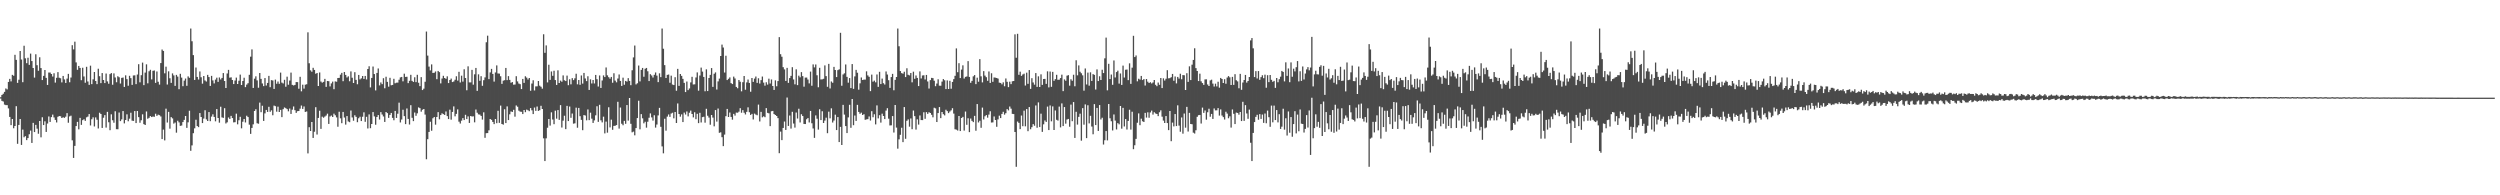 <svg xmlns="http://www.w3.org/2000/svg" width="1920" height="150"><path d="M0 74.675h1v1.000H0zM1 72.913h1v4.555H1zM2 71.988h1v5.969H2zM3 70.530h1v9.812H3zM4 67.920h1v12.809H4zM5 68.646h1v12.101H5zM6 62.917h1v20.328H6zM7 60.566h1v29.257H7zM8 62.505h1v33.583H8zM9 57.522h1v33.864H9zM10 58.147h1v40.374H10zM11 42.067h1v54.704H11zM12 45.988h1v35.565H12zM13 63.659h1v46.803H13zM14 61.212h1v34.729H14zM15 39.158h1v52.251H15zM16 45.700h1v65.609H16zM17 63.121h1v36.432H17zM18 35.125h1v70.280H18zM19 44.810h1v59.733H19zM20 48.556h1v59.090H20zM21 44.343h1v61.672H21zM22 49.822h1v53.290H22zM23 41.189h1v59.099H23zM24 46.879h1v62.887H24zM25 52.200h1v42.173H25zM26 59.591h1v41.848H26zM27 41.651h1v54.240H27zM28 50.095h1v48.726H28zM29 54.318h1v48.380H29zM30 43.976h1v48.939H30zM31 52.278h1v53.175H31zM32 61.466h1v28.579H32zM33 58.268h1v37.780H33zM34 53.780h1v39.417H34zM35 59.793h1v41.552H35zM36 65.252h1v29.621H36zM37 55.696h1v33.761H37zM38 55.728h1v37.906H38zM39 56.829h1v33.116H39zM40 58.769h1v29.222H40zM41 56.291h1v33.912H41zM42 63.418h1v28.700H42zM43 59.738h1v34.326H43zM44 55.407h1v34.315H44zM45 59.694h1v29.401H45zM46 60.127h1v29.176H46zM47 63.258h1v27.359H47zM48 58.309h1v31.774H48zM49 60.962h1v29.584H49zM50 63.670h1v25.935H50zM51 60.381h1v26.498H51zM52 56.712h1v37.529H52zM53 63.187h1v26.199H53zM54 59.527h1v29.316H54zM55 34.700h1v73.064H55zM56 37.938h1v83.338H56zM57 31.976h1v80.036H57zM58 47.913h1v48.893H58zM59 53.599h1v40.012H59zM60 50.635h1v48.673H60zM61 52.191h1v38.311H61zM62 61.578h1v34.345H62zM63 52.017h1v40.275H63zM64 58.731h1v32.864H64zM65 63.519h1v29.330H65zM66 51.326h1v38.767H66zM67 62.562h1v27.007H67zM68 65.178h1v22.424H68zM69 50.440h1v45.917H69zM70 64.592h1v26.981H70zM71 60.937h1v29.179H71zM72 55.281h1v41.852H72zM73 62.189h1v27.982H73zM74 64.592h1v27.350H74zM75 52.770h1v45.867H75zM76 58.520h1v28.076H76zM77 63.830h1v23.720H77zM78 56.135h1v42.111H78zM79 61.429h1v29.003H79zM80 63.780h1v24.624H80zM81 56.471h1v41.502H81zM82 62.532h1v23.376H82zM83 64.290h1v29.604H83zM84 56.915h1v43.059H84zM85 56.098h1v31.697H85zM86 65.080h1v27.281H86zM87 56.357h1v37.915H87zM88 59.509h1v25.940H88zM89 63.173h1v36.036H89zM90 58.563h1v40.715H90zM91 59.330h1v27.075H91zM92 64.162h1v28.849H92zM93 59.788h1v31.903H93zM94 59.539h1v25.780H94zM95 66.776h1v27.989H95zM96 57.836h1v34.322H96zM97 60.791h1v27.013H97zM98 65.856h1v27.288H98zM99 58.227h1v32.912H99zM100 60.017h1v26.540H100zM101 65.185h1v27.485H101zM102 57.934h1v34.963H102zM103 57.847h1v27.467H103zM104 64.622h1v29.872H104zM105 57.229h1v28.011H105zM106 49.291h1v40.662H106zM107 63.224h1v31.033H107zM108 57.739h1v34.645H108zM109 48.067h1v39.758H109zM110 65.382h1v29.950H110zM111 55.748h1v40.257H111zM112 49.396h1v36.187H112zM113 63.977h1v27.208H113zM114 54.750h1v35.725H114zM115 53.590h1v35.565H115zM116 60.953h1v28.950H116zM117 54.370h1v35.146H117zM118 54.130h1v35.567H118zM119 63.663h1v23.708H119zM120 54.878h1v34.130H120zM121 62.777h1v25.299H121zM122 64.954h1v23.525H122zM123 48.426h1v41.021H123zM124 38.037h1v68.758H124zM125 39.108h1v60.436H125zM126 56.339h1v51.495H126zM127 51.223h1v32.253H127zM128 64.929h1v29.167H128zM129 54.773h1v31.124H129zM130 60.113h1v38.682H130zM131 63.663h1v26.272H131zM132 56.362h1v34.555H132zM133 57.913h1v37.011H133zM134 65.947h1v28.183H134zM135 57.490h1v44.407H135zM136 58.808h1v33.905H136zM137 68.511h1v25.507H137zM138 56.661h1v40.026H138zM139 59.575h1v36.817H139zM140 66.206h1v27.561H140zM141 61.898h1v30.172H141zM142 60.317h1v28.755H142zM143 65.883h1v32.315H143zM144 58.694h1v35.279H144zM145 59.735h1v25.290H145zM146 21.905h1v93.934H146zM147 31.667h1v80.004H147zM148 42.338h1v59.957H148zM149 61.393h1v37.146H149zM150 51.873h1v40.067H150zM151 59.104h1v37.709H151zM152 61.102h1v36.560H152zM153 54.897h1v31.955H153zM154 59.317h1v30.543H154zM155 64.258h1v30.243H155zM156 58.344h1v32.756H156zM157 61.802h1v22.861H157zM158 62.610h1v29.092H158zM159 57.511h1v35.425H159zM160 59.202h1v26.858H160zM161 65.979h1v27.114H161zM162 58.284h1v31.255H162zM163 61.770h1v26.043H163zM164 64.048h1v25.768H164zM165 61.145h1v32.040H165zM166 59.664h1v24.102H166zM167 62.860h1v27.771H167zM168 59.518h1v34.706H168zM169 61.049h1v20.911H169zM170 59.877h1v30.298H170zM171 56.121h1v34.425H171zM172 62.191h1v20.925H172zM173 67.577h1v27.249H173zM174 56.426h1v37.542H174zM175 53.677h1v36.515H175zM176 59.658h1v31.703H176zM177 59.406h1v29.577H177zM178 61.429h1v29.254H178zM179 64.558h1v29.469H179zM180 61.848h1v31.989H180zM181 59.593h1v27.712H181zM182 64.531h1v30.971H182zM183 62.015h1v30.371H183zM184 57.318h1v32.397H184zM185 65.297h1v33.283H185zM186 62.212h1v31.296H186zM187 59.701h1v31.674H187zM188 66.941h1v27.091H188zM189 64.988h1v23.914H189zM190 63.876h1v26.048H190zM191 57.428h1v38.332H191zM192 43.523h1v59.268H192zM193 37.945h1v60.287H193zM194 67.531h1v27.950H194zM195 60.420h1v24.850H195zM196 58.609h1v25.331H196zM197 61.761h1v32.910H197zM198 67.403h1v27.636H198zM199 56.062h1v22.715H199zM200 60.594h1v25.560H200zM201 64.089h1v17.109H201zM202 66.135h1v26.730H202zM203 59.978h1v27.132H203zM204 65.680h1v18.753H204zM205 63.677h1v22.305H205zM206 58.250h1v23.795H206zM207 66.975h1v18.888H207zM208 61.567h1v23.150H208zM209 61.773h1v26.739H209zM210 68.287h1v12.806H210zM211 61.152h1v20.385H211zM212 64.290h1v21.449H212zM213 62.594h1v19.341H213zM214 64.361h1v21.639H214zM215 55.746h1v28.618H215zM216 63.450h1v26.519H216zM217 64.114h1v19.762H217zM218 61.267h1v21.264H218zM219 66.609h1v16.464H219zM220 58.877h1v24.926H220zM221 65.091h1v20.394H221zM222 61.873h1v21.484H222zM223 55.744h1v31.777H223zM224 65.178h1v19.062H224zM225 65.661h1v16.095H225zM226 65.217h1v19.391H226zM227 63.031h1v23.644H227zM228 63.098h1v22.289H228zM229 68.126h1v17.116H229zM230 58.964h1v24.477H230zM231 70.118h1v10.918H231zM232 65.043h1v18.627H232zM233 68.037h1v13.747H233zM234 65.034h1v20.932H234zM235 64.725h1v20.884H235zM236 24.828h1v93.000H236zM237 48.575h1v49.097H237zM238 54.034h1v46.565H238zM239 55.082h1v38.593H239zM240 52.088h1v53.858H240zM241 53.709h1v47.481H241zM242 56.648h1v25.702H242zM243 56.066h1v47.261H243zM244 66.048h1v24.503H244zM245 55.677h1v29.353H245zM246 62.642h1v36.348H246zM247 63.482h1v26.105H247zM248 62.867h1v27.549H248zM249 60.575h1v28.996H249zM250 66.703h1v22.008H250zM251 62.233h1v25.089H251zM252 62.342h1v32.825H252zM253 66.330h1v23.102H253zM254 64.029h1v24.702H254zM255 62.658h1v27.192H255zM256 68.520h1v18.787H256zM257 62.539h1v26.011H257zM258 62.775h1v27.373H258zM259 59.893h1v37.428H259zM260 59.797h1v26.036H260zM261 57.334h1v33.562H261zM262 55.968h1v38.664H262zM263 62.345h1v23.630H263zM264 55.279h1v35.002H264zM265 57.543h1v38.165H265zM266 59.479h1v29.671H266zM267 58.600h1v34.711H267zM268 62.402h1v31.449H268zM269 54.858h1v30.049H269zM270 59.683h1v30.525H270zM271 63.732h1v28.980H271zM272 55.425h1v33.100H272zM273 61.356h1v28.380H273zM274 64.734h1v29.131H274zM275 57.556h1v33.290H275zM276 60.960h1v28.691H276zM277 60.145h1v32.825H277zM278 58.374h1v31.264H278zM279 60.596h1v25.668H279zM280 58.300h1v35.240H280zM281 61.035h1v28.643H281zM282 52.979h1v45.675H282zM283 50.893h1v36.991H283zM284 67.117h1v31.346H284zM285 59.850h1v35.386H285zM286 51.083h1v35.002H286zM287 56.906h1v32.505H287zM288 69.413h1v26.366H288zM289 55.998h1v33.880H289zM290 52.592h1v35.787H290zM291 65.581h1v26.196H291zM292 63.322h1v22.820H292zM293 64.604h1v23.354H293zM294 60.056h1v29.364H294zM295 67.788h1v25.839H295zM296 58.957h1v27.041H296zM297 62.885h1v24.015H297zM298 66.556h1v23.953H298zM299 59.740h1v28.513H299zM300 65.460h1v21.273H300zM301 65.252h1v25.274H301zM302 60.495h1v31.889H302zM303 63.936h1v21.268H303zM304 63.469h1v27.103H304zM305 63.416h1v23.939H305zM306 61.216h1v17.631H306zM307 59.422h1v34.613H307zM308 59.072h1v32.704H308zM309 62.452h1v21.834H309zM310 56.574h1v32.624H310zM311 59.074h1v36.245H311zM312 58.921h1v24.356H312zM313 63.835h1v27.517H313zM314 62.043h1v33.573H314zM315 57.469h1v23.349H315zM316 62.127h1v28.357H316zM317 62.938h1v30.085H317zM318 59.351h1v27.052H318zM319 63.066h1v25.874H319zM320 57.435h1v29.618H320zM321 63.560h1v18.906H321zM322 66.169h1v16.881H322zM323 59.246h1v26.526H323zM324 69.166h1v15.118H324zM325 68.099h1v15.629H325zM326 62.773h1v25.258H326zM327 24.235h1v98.104H327zM328 42.695h1v64.226H328zM329 51.150h1v50.193H329zM330 54.059h1v39.438H330zM331 49.461h1v50.944H331zM332 56.027h1v34.787H332zM333 55.874h1v34.004H333zM334 54.904h1v40.825H334zM335 60.818h1v29.023H335zM336 54.453h1v31.681H336zM337 55.387h1v36.267H337zM338 64.027h1v24.338H338zM339 60.317h1v26.723H339zM340 58.204h1v29.476H340zM341 59.882h1v28.362H341zM342 60.541h1v25.079H342zM343 58.602h1v30.598H343zM344 63.794h1v27.629H344zM345 61.443h1v22.781H345zM346 60.349h1v31.577H346zM347 63.029h1v22.926H347zM348 62.587h1v19.117H348zM349 61.223h1v28.098H349zM350 58.557h1v28.916H350zM351 61.882h1v22.138H351zM352 55.119h1v38.332H352zM353 63.329h1v31.534H353zM354 58.138h1v34.537H354zM355 62.661h1v28.057H355zM356 53.201h1v39.010H356zM357 59.919h1v28.256H357zM358 69.346h1v22.083H358zM359 50.928h1v38.462H359zM360 63.301h1v31.108H360zM361 63.281h1v25.796H361zM362 53.642h1v35.842H362zM363 65.043h1v24.292H363zM364 57.062h1v36.908H364zM365 52.182h1v31.953H365zM366 69.797h1v16.807H366zM367 57.069h1v30.792H367zM368 62.038h1v25.997H368zM369 58.502h1v30.531H369zM370 65.893h1v25.956H370zM371 61.615h1v24.633H371zM372 59.449h1v46.405H372zM373 32.456h1v69.820H373zM374 27.377h1v74.810H374zM375 60.786h1v39.328H375zM376 55.615h1v35.759H376zM377 52.905h1v39.147H377zM378 56.774h1v36.847H378zM379 62.681h1v32.665H379zM380 55.650h1v35.736H380zM381 50.234h1v44.395H381zM382 56.433h1v28.661H382zM383 56.538h1v37.849H383zM384 58.593h1v22.518H384zM385 64.416h1v30.834H385zM386 61.972h1v33.798H386zM387 61.578h1v22.344H387zM388 52.157h1v42.351H388zM389 61.537h1v20.183H389zM390 58.488h1v33.720H390zM391 61.351h1v26.464H391zM392 63.535h1v22.067H392zM393 63.027h1v22.919H393zM394 65.009h1v19.341H394zM395 64.897h1v24.725H395zM396 58.529h1v22.479H396zM397 62.491h1v19.488H397zM398 64.132h1v20.884H398zM399 64.689h1v21.053H399zM400 68.383h1v17.473H400zM401 60.621h1v26.977H401zM402 63.643h1v20.856H402zM403 58.563h1v27.615H403zM404 59.616h1v24.557H404zM405 61.072h1v23.621H405zM406 59.907h1v25.482H406zM407 69.708h1v13.285H407zM408 64.164h1v20.586H408zM409 61.644h1v25.951H409zM410 69.493h1v13.118H410zM411 66.364h1v18.767H411zM412 66.305h1v15.498H412zM413 62.212h1v22.974H413zM414 65.803h1v18.844H414zM415 66.609h1v14.656H415zM416 68.115h1v15.613H416zM417 26.336h1v79.926H417zM418 40.543h1v83.148H418zM419 34.867h1v71.386H419zM420 63.258h1v34.848H420zM421 49.728h1v41.644H421zM422 61.315h1v35.141H422zM423 54.878h1v31.381H423zM424 58.195h1v33.605H424zM425 54.345h1v41.015H425zM426 61.475h1v23.532H426zM427 65.231h1v25.890H427zM428 54.038h1v30.490H428zM429 63.739h1v28.325H429zM430 61.885h1v18.874H430zM431 62.768h1v35.157H431zM432 57.884h1v34.775H432zM433 61.633h1v27.261H433zM434 62.283h1v36.906H434zM435 58.051h1v23.271H435zM436 65.448h1v27.547H436zM437 60.875h1v20.923H437zM438 64.757h1v25.736H438zM439 59.983h1v27.185H439zM440 61.553h1v33.411H440zM441 60.150h1v34.590H441zM442 56.648h1v26.041H442zM443 64.769h1v33.354H443zM444 61.431h1v21.481H444zM445 65.128h1v24.118H445zM446 57.936h1v34.127H446zM447 64.199h1v35.789H447zM448 55.998h1v32.390H448zM449 60.241h1v28.513H449zM450 62.313h1v30.078H450zM451 58.586h1v25.491H451zM452 69.056h1v23.184H452zM453 60.944h1v25.567H453zM454 64.087h1v27.032H454zM455 61.441h1v32.981H455zM456 64.123h1v28.357H456zM457 57.563h1v30.994H457zM458 60.843h1v20.753H458zM459 66.442h1v27.167H459zM460 57.936h1v22.573H460zM461 67.518h1v24.873H461zM462 61.807h1v32.179H462zM463 57.907h1v31.676H463zM464 59.211h1v43.216H464zM465 51.814h1v41.566H465zM466 57.879h1v43.988H466zM467 59.291h1v23.099H467zM468 60.413h1v37.407H468zM469 59.081h1v32.818H469zM470 63.551h1v36.160H470zM471 56.249h1v40.442H471zM472 61.903h1v34.661H472zM473 63.228h1v32.843H473zM474 60.296h1v17.883H474zM475 57.176h1v41.578H475zM476 62.148h1v20.435H476zM477 65.979h1v29.035H477zM478 59.637h1v36.544H478zM479 65.082h1v27.769H479zM480 62.143h1v32.921H480zM481 62.683h1v18.016H481zM482 60.015h1v32.587H482zM483 62.162h1v13.095H483zM484 65.432h1v29.653H484zM485 53.977h1v47.662H485zM486 44.075h1v57.007H486zM487 34.970h1v68.960H487zM488 64.842h1v33.500H488zM489 63.949h1v26.746H489zM490 50.335h1v27.018H490zM491 62.526h1v36.821H491zM492 53.665h1v34.001H492zM493 52.164h1v38.714H493zM494 58.927h1v35.817H494zM495 52.763h1v40.728H495zM496 52.182h1v45.869H496zM497 54.720h1v38.774H497zM498 62.271h1v28.156H498zM499 56.984h1v30.119H499zM500 57.971h1v32.198H500zM501 59.561h1v33.047H501zM502 57.451h1v31.085H502zM503 55.629h1v42.351H503zM504 58.051h1v37.568H504zM505 63.073h1v25.542H505zM506 56.318h1v26.517H506zM507 59.220h1v38.188H507zM508 21.905h1v90.553H508zM509 37.442h1v80.303H509zM510 50.026h1v41.152H510zM511 59.921h1v40.447H511zM512 57.520h1v32.051H512zM513 57.234h1v30.664H513zM514 63.549h1v26.226H514zM515 58.103h1v29.115H515zM516 64.895h1v21.708H516zM517 65.345h1v25.533H517zM518 59.303h1v26.702H518zM519 69.674h1v24.814H519zM520 52.892h1v26.547H520zM521 65.952h1v21.598H521zM522 56.849h1v32.729H522zM523 58.252h1v29.595H523zM524 60.580h1v33.191H524zM525 63.665h1v22.806H525zM526 70.695h1v17.240H526zM527 62.608h1v22.985H527zM528 69.214h1v20.172H528zM529 67.955h1v18.636H529zM530 63.290h1v21.628H530zM531 59.001h1v28.540H531zM532 64.849h1v25.290H532zM533 64.780h1v21.435H533zM534 59.495h1v32.028H534zM535 55.586h1v31.818H535zM536 69.649h1v24.933H536zM537 58.019h1v28.618H537zM538 51.896h1v42.148H538zM539 54.981h1v34.999H539zM540 59.104h1v30.557H540zM541 70.081h1v24.109H541zM542 53.244h1v30.307H542zM543 69.930h1v18.950H543zM544 59.921h1v30.392H544zM545 57.479h1v38.325H545zM546 52.251h1v36.048H546zM547 66.733h1v23.598H547zM548 56.625h1v40.415H548zM549 55.620h1v28.909H549zM550 68.763h1v24.628H550zM551 62.537h1v20.822H551zM552 60.358h1v41.655H552zM553 43.029h1v58.580H553zM554 34.265h1v71.116H554zM555 36.485h1v75.755H555zM556 55.691h1v47.689H556zM557 42.807h1v46.442H557zM558 61.509h1v22.127H558zM559 60.537h1v29.318H559zM560 59.461h1v26.940H560zM561 63.849h1v25.965H561zM562 64.586h1v27.329H562zM563 58.806h1v28.655H563zM564 60.260h1v28.533H564zM565 66.787h1v19.691H565zM566 67.763h1v18.812H566zM567 61.441h1v24.308H567zM568 62.791h1v20.328H568zM569 70.164h1v16.391H569zM570 63.130h1v21.474H570zM571 58.355h1v28.220H571zM572 68.925h1v18.977H572zM573 63.267h1v22.635H573zM574 61.056h1v21.362H574zM575 63.684h1v22.532H575zM576 70.457h1v17.826H576zM577 59.886h1v27.586H577zM578 62.894h1v28.833H578zM579 60.365h1v26.860H579zM580 58.795h1v29.243H580zM581 63.622h1v24.915H581zM582 60.090h1v20.259H582zM583 64.155h1v29.126H583zM584 61.544h1v24.356H584zM585 58.783h1v31.344H585zM586 63.443h1v25.899H586zM587 65.812h1v24.196H587zM588 63.178h1v19.870H588zM589 64.959h1v21.708H589zM590 60.429h1v26.617H590zM591 64.158h1v32.727H591zM592 61.010h1v24.464H592zM593 66.069h1v19.105H593zM594 69.086h1v18.529H594zM595 61.702h1v26.631H595zM596 66.261h1v22.820H596zM597 62.246h1v28.490H597zM598 28.533h1v89.125H598zM599 41.601h1v59.481H599zM600 43.585h1v64.016H600zM601 51.621h1v46.613H601zM602 53.322h1v40.019H602zM603 62.157h1v37.632H603zM604 52.127h1v22.804H604zM605 63.652h1v33.058H605zM606 59.973h1v28.778H606zM607 58.241h1v40.511H607zM608 51.585h1v34.281H608zM609 61.042h1v33.837H609zM610 64.778h1v33.214H610zM611 53.256h1v33.166H611zM612 65.387h1v25.654H612zM613 58.129h1v25.372H613zM614 59.390h1v34.688H614zM615 55.380h1v32.397H615zM616 58.460h1v30.653H616zM617 66.556h1v28.629H617zM618 59.598h1v35.661H618zM619 59.536h1v32.076H619zM620 61.106h1v29.591H620zM621 64.048h1v30.014H621zM622 55.013h1v30.204H622zM623 65.838h1v28.826H623zM624 49.481h1v49.204H624zM625 51.779h1v54.123H625zM626 49.511h1v39.092H626zM627 57.824h1v33.358H627zM628 67.028h1v32.521H628zM629 52.072h1v31.859H629zM630 61.054h1v31.133H630zM631 60.942h1v24.503H631zM632 60.500h1v33.958H632zM633 50.211h1v42.436H633zM634 58.463h1v31.884H634zM635 66.648h1v35.652H635zM636 49.051h1v36.716H636zM637 67.939h1v22.923H637zM638 62.555h1v20.648H638zM639 63.565h1v30.536H639zM640 51.349h1v41.205H640zM641 53.771h1v34.281H641zM642 59.193h1v40.699H642zM643 53.844h1v36.077H643zM644 53.251h1v55.842H644zM645 25.166h1v72.290H645zM646 65.854h1v45.494H646zM647 57.176h1v23.349H647zM648 56.304h1v31.729H648zM649 49.525h1v47.277H649zM650 59.024h1v43.166H650zM651 63.471h1v26.700H651zM652 59.932h1v20.570H652zM653 67.653h1v30.477H653zM654 49.216h1v26.823H654zM655 68.259h1v27.913H655zM656 58.676h1v30.042H656zM657 53.670h1v39.204H657zM658 55.863h1v24.670H658zM659 68.873h1v17.105H659zM660 64.009h1v23.392H660zM661 59.511h1v27.039H661zM662 61.415h1v26.892H662zM663 61.113h1v26.585H663zM664 61.111h1v30.902H664zM665 54.762h1v36.945H665zM666 57.897h1v33.573H666zM667 58.973h1v30.451H667zM668 69.971h1v22.589H668zM669 57.318h1v28.101H669zM670 62.702h1v27.338H670zM671 61.910h1v25.839H671zM672 63.240h1v32.301H672zM673 57.172h1v23.791H673zM674 66.721h1v24.194H674zM675 55.144h1v33.345H675zM676 64.579h1v29.588H676zM677 60.365h1v26.943H677zM678 63.881h1v25.212H678zM679 64.945h1v26.478H679zM680 54.876h1v30.087H680zM681 57.252h1v25.844H681zM682 61.578h1v29.559H682zM683 67.463h1v28.909H683zM684 59.198h1v37.073H684zM685 56.732h1v32.429H685zM686 69.319h1v32.454H686zM687 61.340h1v19.279H687zM688 59.129h1v38.891H688zM689 21.905h1v92.281H689zM690 35.553h1v71.441H690zM691 54.563h1v48.950H691zM692 56.158h1v41.932H692zM693 56.568h1v52.569H693zM694 55.103h1v27.137H694zM695 59.177h1v47.433H695zM696 52.436h1v40.351H696zM697 57.424h1v34.274H697zM698 57.925h1v39.362H698zM699 56.053h1v34.915H699zM700 63.256h1v35.945H700zM701 55.048h1v29.863H701zM702 60.534h1v28.661H702zM703 57.982h1v41.527H703zM704 59.852h1v31.816H704zM705 66.115h1v29.572H705zM706 54.858h1v33.800H706zM707 60.278h1v31.944H707zM708 57.982h1v34.285H708zM709 57.785h1v28.453H709zM710 61.042h1v30.190H710zM711 57.543h1v28.584H711zM712 62.542h1v24.889H712zM713 67.996h1v18.199H713zM714 61.567h1v25.214H714zM715 59.813h1v28.341H715zM716 59.983h1v30.129H716zM717 62.022h1v20.719H717zM718 66.188h1v17.050H718zM719 64.130h1v29.591H719zM720 60.871h1v25.951H720zM721 65.801h1v16.423H721zM722 65.854h1v24.866H722zM723 62.672h1v23.324H723zM724 60.729h1v26.975H724zM725 61.626h1v27.020H725zM726 68.413h1v15.876H726zM727 61.759h1v23.612H727zM728 68.365h1v18.529H728zM729 62.068h1v23.580H729zM730 68.136h1v16.578H730zM731 62.924h1v20.188H731zM732 60.763h1v26.485H732zM733 58.222h1v41.063H733zM734 37.158h1v62.445H734zM735 55.464h1v44.768H735zM736 48.531h1v40.534H736zM737 59.930h1v40.724H737zM738 53.468h1v37.149H738zM739 50.166h1v39.609H739zM740 60.340h1v39.950H740zM741 59.012h1v26.643H741zM742 58.724h1v37.135H742zM743 46.947h1v43.894H743zM744 59.085h1v42.374H744zM745 63.583h1v27.425H745zM746 62.123h1v30.680H746zM747 58.621h1v35.155H747zM748 57.657h1v31.351H748zM749 64.618h1v35.778H749zM750 59.646h1v20.280H750zM751 62.766h1v31.291H751zM752 45.391h1v47.339H752zM753 58.644h1v39.499H753zM754 63.265h1v19.375H754zM755 54.647h1v37.123H755zM756 58.069h1v31.243H756zM757 59.298h1v29.083H757zM758 62.049h1v28.311H758zM759 54.897h1v33.129H759zM760 63.693h1v21.738H760zM761 56.243h1v37.854H761zM762 62.830h1v31.184H762zM763 59.495h1v29.930H763zM764 59.630h1v32.548H764zM765 59.889h1v37.483H765zM766 60.379h1v31.305H766zM767 63.471h1v25.370H767zM768 63.684h1v26.997H768zM769 64.780h1v22.713H769zM770 63.221h1v22.619H770zM771 66.243h1v21.809H771zM772 60.250h1v26.663H772zM773 62.830h1v20.996H773zM774 66.941h1v17.833H774zM775 62.738h1v19.105H775zM776 64.602h1v18.835H776zM777 62.391h1v25.075H777zM778 62.207h1v25.418H778zM779 26.366h1v75.002H779zM780 44.354h1v83.741H780zM781 25.961h1v67.389H781zM782 57.472h1v36.892H782zM783 55.057h1v44.109H783zM784 58.271h1v30.470H784zM785 57.190h1v39.747H785zM786 56.561h1v28.442H786zM787 65.682h1v31.319H787zM788 55.824h1v27.961H788zM789 64.350h1v36.428H789zM790 53.796h1v28.428H790zM791 68.243h1v31.044H791zM792 60.079h1v37.625H792zM793 63.324h1v32.028H793zM794 65.002h1v31.543H794zM795 56.140h1v24.841H795zM796 66.714h1v31.397H796zM797 58.630h1v20.030H797zM798 66.792h1v30.772H798zM799 57.099h1v30.184H799zM800 65.192h1v36.066H800zM801 60.690h1v34.782H801zM802 60.546h1v31.960H802zM803 64.432h1v29.204H803zM804 54.807h1v27.082H804zM805 67.131h1v32.752H805zM806 54.938h1v26.070H806zM807 66.641h1v26.535H807zM808 55.178h1v26.560H808zM809 62.068h1v37.769H809zM810 60.754h1v24.068H810zM811 57.453h1v34.578H811zM812 61.285h1v31.353H812zM813 61.175h1v20.712H813zM814 59.955h1v37.904H814zM815 57.355h1v22.051H815zM816 69.983h1v26.858H816zM817 60.985h1v21.252H817zM818 61.981h1v32.971H818zM819 58.135h1v33.690H819zM820 57.698h1v33.619H820zM821 65.794h1v31.561H821zM822 60.898h1v19.428H822zM823 61.992h1v31.111H823zM824 57.373h1v21.023H824zM825 66.240h1v39.689H825zM826 46.293h1v39.561H826zM827 57.877h1v37.822H827zM828 50.239h1v39.515H828zM829 55.084h1v32.212H829zM830 56.259h1v51.763H830zM831 57.879h1v25.189H831zM832 69.633h1v26.123H832zM833 52.587h1v27.581H833zM834 64.860h1v41.232H834zM835 55.750h1v25.105H835zM836 65.810h1v28.943H836zM837 55.574h1v33.374H837zM838 62.157h1v35.015H838zM839 56.938h1v46.204H839zM840 57.488h1v22.484H840zM841 68.751h1v27.313H841zM842 53.278h1v29.591H842zM843 62.262h1v38.275H843zM844 58.589h1v22.124H844zM845 61.443h1v30.291H845zM846 53.549h1v36.863H846zM847 56.126h1v54.901H847zM848 44.803h1v62.910H848zM849 28.886h1v71.757H849zM850 69.372h1v38.440H850zM851 49.012h1v30.836H851zM852 60.729h1v30.087H852zM853 57.268h1v35.855H853zM854 65.123h1v35.091H854zM855 46.444h1v41.447H855zM856 59.493h1v33.111H856zM857 55.361h1v44.075H857zM858 54.272h1v40.314H858zM859 64.192h1v31.301H859zM860 56.446h1v24.960H860zM861 65.254h1v33.557H861zM862 50.383h1v32.454H862zM863 59.550h1v37.574H863zM864 53.569h1v37.861H864zM865 53.379h1v46.110H865zM866 61.537h1v31.349H866zM867 48.637h1v35.633H867zM868 64.430h1v35.121H868zM869 51.985h1v33.811H869zM870 27.483h1v87.120H870zM871 43.814h1v67.730H871zM872 42.601h1v64.045H872zM873 62.477h1v31.788H873zM874 60.459h1v26.622H874zM875 61.129h1v35.018H875zM876 58.293h1v32.855H876zM877 61.505h1v31.603H877zM878 60.729h1v32.946H878zM879 65.664h1v20.996H879zM880 60.660h1v29.648H880zM881 62.736h1v23.518H881zM882 63.723h1v26.684H882zM883 63.134h1v23.216H883zM884 64.123h1v20.808H884zM885 63.343h1v24.656H885zM886 61.438h1v24.791H886zM887 65.139h1v22.019H887zM888 66.215h1v21.337H888zM889 63.368h1v25.821H889zM890 65.142h1v21.097H890zM891 59.923h1v24.821H891zM892 67.611h1v21.992H892zM893 60.168h1v32.447H893zM894 61.864h1v32.617H894zM895 60.461h1v28.680H895zM896 53.901h1v40.605H896zM897 60.152h1v39.781H897zM898 60.028h1v25.237H898zM899 59.296h1v49.168H899zM900 56.792h1v37.378H900zM901 61.990h1v35.084H901zM902 58.712h1v28.893H902zM903 64.052h1v32.772H903zM904 59.095h1v21.815H904zM905 60.379h1v36.061H905zM906 56.643h1v44.546H906zM907 60.898h1v29.309H907zM908 57.639h1v44.995H908zM909 57.788h1v29.408H909zM910 69.099h1v28.973H910zM911 56.211h1v25.851H911zM912 62.880h1v38.128H912zM913 50.937h1v35.739H913zM914 61.502h1v33.738H914zM915 49.660h1v45.759H915zM916 46.007h1v55.895H916zM917 37.089h1v65.455H917zM918 52.313h1v47.710H918zM919 54.510h1v35.203H919zM920 62.260h1v26.205H920zM921 56.556h1v31.701H921zM922 62.439h1v32.408H922zM923 63.773h1v18.863H923zM924 65.197h1v21.474H924zM925 60.994h1v23.825H925zM926 60.946h1v30.959H926zM927 64.846h1v21.351H927zM928 66.030h1v17.480H928zM929 61.756h1v27.897H929zM930 61.191h1v26.329H930zM931 64.187h1v27.137H931zM932 66.449h1v16.832H932zM933 64.247h1v20.547H933zM934 66.339h1v18.403H934zM935 62.782h1v20.282H935zM936 67.312h1v21.493H936zM937 59.845h1v24.198H937zM938 60.690h1v28.032H938zM939 63.727h1v26.249H939zM940 60.832h1v30.955H940zM941 64.309h1v21.513H941zM942 59.534h1v27.705H942zM943 58.440h1v32.372H943zM944 59.381h1v29.952H944zM945 65.265h1v32.749H945zM946 59.035h1v25.038H946zM947 65.185h1v22.195H947zM948 56.964h1v38.300H948zM949 61.647h1v24.818H949zM950 62.519h1v24.198H950zM951 67.774h1v20.282H951zM952 56.712h1v29.328H952zM953 68.987h1v23.997H953zM954 63.363h1v14.816H954zM955 61.459h1v31.355H955zM956 57.545h1v23.191H956zM957 63.432h1v23.695H957zM958 62.217h1v29.032H958zM959 59.140h1v25.052H959zM960 31.019h1v78.584H960zM961 29.245h1v94.472H961zM962 37.119h1v64.991H962zM963 59.200h1v34.544H963zM964 54.611h1v35.162H964zM965 60.241h1v27.934H965zM966 54.597h1v37.352H966zM967 61.306h1v26.327H967zM968 59.252h1v32.065H968zM969 57.824h1v30.133H969zM970 60.040h1v34.331H970zM971 57.366h1v29.804H971zM972 67.383h1v27.300H972zM973 57.744h1v27.174H973zM974 63.093h1v26.904H974zM975 57.588h1v39.811H975zM976 61.296h1v19.799H976zM977 62.837h1v31.115H977zM978 62.127h1v18.963H978zM979 67.463h1v24.731H979zM980 59.912h1v24.619H980zM981 63.176h1v30.822H981zM982 60.834h1v26.869H982zM983 58.877h1v40.131H983zM984 54.464h1v42.793H984zM985 55.240h1v28.293H985zM986 62.512h1v37.066H986zM987 47.865h1v42.956H987zM988 58.250h1v45.821H988zM989 52.589h1v33.022H989zM990 63.114h1v38.849H990zM991 47.932h1v41.983H991zM992 58.953h1v46.055H992zM993 52.743h1v42.518H993zM994 54.846h1v30.554H994zM995 51.596h1v50.850H995zM996 46.879h1v41.140H996zM997 62.494h1v38.300H997zM998 54.757h1v29.295H998zM999 62.111h1v32.862H999zM1000 51.040h1v44.217H1000zM1001 61.017h1v40.747H1001zM1002 56.485h1v42.486H1002zM1003 53.294h1v35.109H1003zM1004 51.571h1v46.393H1004zM1005 54.038h1v30.818H1005zM1006 51.873h1v67.099H1006zM1007 28.316h1v46.760H1007zM1008 66.346h1v39.818H1008zM1009 57.156h1v41.234H1009zM1010 54.320h1v33.464H1010zM1011 57.039h1v40.312H1011zM1012 57.199h1v36.407H1012zM1013 51.356h1v46.776H1013zM1014 50.143h1v29.831H1014zM1015 58.122h1v46.343H1015zM1016 50.607h1v27.355H1016zM1017 72.862h1v28.497H1017zM1018 56.396h1v29.648H1018zM1019 59.516h1v35.212H1019zM1020 52.832h1v46.423H1020zM1021 61.063h1v27.274H1021zM1022 60.131h1v41.033H1022zM1023 57.753h1v26.766H1023zM1024 63.544h1v38.440H1024zM1025 53.196h1v27.229H1025zM1026 64.762h1v36.251H1026zM1027 58.275h1v25.116H1027zM1028 61.470h1v38.087H1028zM1029 51.289h1v43.127H1029zM1030 62.136h1v21.037H1030zM1031 61.921h1v33.434H1031zM1032 53.386h1v37.732H1032zM1033 70.214h1v18.469H1033zM1034 47.977h1v42.312H1034zM1035 61.539h1v31.339H1035zM1036 61.187h1v19.575H1036zM1037 55.535h1v30.742H1037zM1038 50.376h1v41.255H1038zM1039 62.260h1v29.859H1039zM1040 62.377h1v30.902H1040zM1041 59.481h1v23.180H1041zM1042 72.192h1v18.725H1042zM1043 51.120h1v29.085H1043zM1044 65.359h1v25.386H1044zM1045 61.109h1v18.458H1045zM1046 59.797h1v31.440H1046zM1047 55.613h1v37.705H1047zM1048 58.325h1v31.591H1048zM1049 61.326h1v32.754H1049zM1050 58.957h1v24.246H1050zM1051 33.878h1v94.218H1051zM1052 37.982h1v68.458H1052zM1053 54.405h1v51.253H1053zM1054 47.442h1v46.142H1054zM1055 54.867h1v46.833H1055zM1056 52.395h1v41.173H1056zM1057 58.412h1v30.163H1057zM1058 54.368h1v45.773H1058zM1059 57.792h1v23.997H1059zM1060 67.680h1v38.765H1060zM1061 55.370h1v27.084H1061zM1062 68.488h1v29.078H1062zM1063 59.030h1v26.006H1063zM1064 63.945h1v37.220H1064zM1065 64.972h1v20.090H1065zM1066 58.046h1v31.797H1066zM1067 61.548h1v33.837H1067zM1068 60.672h1v22.987H1068zM1069 67.463h1v31.566H1069zM1070 61.951h1v16.402H1070zM1071 69.617h1v23.834H1071zM1072 59.257h1v19.440H1072zM1073 65.345h1v33.656H1073zM1074 62.477h1v25.784H1074zM1075 59.779h1v31.731H1075zM1076 61.500h1v31.079H1076zM1077 61.660h1v19.925H1077zM1078 66.913h1v32.342H1078zM1079 59.012h1v22.447H1079zM1080 68.387h1v24.743H1080zM1081 61.473h1v19.268H1081zM1082 68.859h1v26.203H1082zM1083 57.067h1v31.182H1083zM1084 65.082h1v29.982H1084zM1085 67.110h1v22.980H1085zM1086 60.644h1v26.199H1086zM1087 68.300h1v26.276H1087zM1088 60.314h1v16.830H1088zM1089 67.145h1v29.934H1089zM1090 61.063h1v18.469H1090zM1091 70.322h1v28.156H1091zM1092 64.341h1v19.581H1092zM1093 70.177h1v20.353H1093zM1094 59.507h1v27.554H1094zM1095 61.880h1v23.376H1095zM1096 51.921h1v40.019H1096zM1097 28.842h1v80.530H1097zM1098 35.899h1v81.228H1098zM1099 58.103h1v42.617H1099zM1100 57.192h1v55.098H1100zM1101 51.933h1v28.742H1101zM1102 46.856h1v51.944H1102zM1103 58.371h1v34.466H1103zM1104 61.047h1v25.839H1104zM1105 58.618h1v32.548H1105zM1106 59.321h1v37.659H1106zM1107 64.373h1v21.950H1107zM1108 58.140h1v36.911H1108zM1109 59.696h1v28.401H1109zM1110 60.333h1v38.465H1110zM1111 54.066h1v29.362H1111zM1112 65.231h1v31.507H1112zM1113 55.128h1v35.858H1113zM1114 58.696h1v39.708H1114zM1115 54.379h1v36.476H1115zM1116 55.748h1v33.560H1116zM1117 58.776h1v25.262H1117zM1118 60.237h1v38.014H1118zM1119 56.751h1v24.965H1119zM1120 66.588h1v25.988H1120zM1121 59.175h1v23.326H1121zM1122 71.482h1v27.073H1122zM1123 52.889h1v31.642H1123zM1124 56.261h1v40.326H1124zM1125 55.556h1v32.125H1125zM1126 61.802h1v35.469H1126zM1127 57.092h1v32.356H1127zM1128 50.603h1v43.217H1128zM1129 69.836h1v31.442H1129zM1130 53.636h1v26.778H1130zM1131 69.761h1v23.386H1131zM1132 51.756h1v31.804H1132zM1133 56.771h1v41.987H1133zM1134 60.955h1v29.339H1134zM1135 56.382h1v37.183H1135zM1136 58.275h1v41.797H1136zM1137 48.566h1v48.843H1137zM1138 63.505h1v43.883H1138zM1139 52.477h1v29.241H1139zM1140 57.002h1v41.580H1140zM1141 51.875h1v46.073H1141zM1142 53.668h1v39.014H1142zM1143 58.792h1v32.019H1143zM1144 60.729h1v31.804H1144zM1145 60.516h1v30.255H1145zM1146 63.066h1v25.430H1146zM1147 55.352h1v37.137H1147zM1148 59.060h1v26.640H1148zM1149 59.648h1v32.756H1149zM1150 62.178h1v27.485H1150zM1151 59.868h1v27.847H1151zM1152 64.657h1v26.366H1152zM1153 68.030h1v20.156H1153zM1154 61.782h1v20.978H1154zM1155 64.263h1v23.782H1155zM1156 65.245h1v28.117H1156zM1157 63.320h1v21.296H1157zM1158 62.077h1v23.289H1158zM1159 68.092h1v18.872H1159zM1160 37.323h1v62.940H1160zM1161 51.434h1v48.339H1161zM1162 49.637h1v44.846H1162zM1163 66.034h1v29.675H1163zM1164 58.163h1v31.413H1164zM1165 55.398h1v37.904H1165zM1166 65.929h1v25.336H1166zM1167 59.896h1v31.138H1167zM1168 61.425h1v25.631H1168zM1169 62.196h1v27.247H1169zM1170 57.314h1v32.809H1170zM1171 59.378h1v27.181H1171zM1172 58.481h1v25.446H1172zM1173 61.752h1v30.740H1173zM1174 59.664h1v27.199H1174zM1175 58.927h1v30.042H1175zM1176 64.036h1v23.370H1176zM1177 57.002h1v31.658H1177zM1178 59.420h1v29.083H1178zM1179 55.794h1v31.591H1179zM1180 58.110h1v30.177H1180zM1181 59.559h1v28.506H1181zM1182 59.811h1v27.494H1182zM1183 39.769h1v66.733H1183zM1184 55.384h1v29.568H1184zM1185 54.196h1v46.277H1185zM1186 47.698h1v58.767H1186zM1187 46.030h1v46.004H1187zM1188 51.999h1v47.510H1188zM1189 58.346h1v33.303H1189zM1190 55.922h1v42.125H1190zM1191 60.839h1v28.721H1191zM1192 51.782h1v39.753H1192zM1193 54.569h1v32.598H1193zM1194 61.564h1v26.844H1194zM1195 65.494h1v18.817H1195zM1196 60.928h1v25.562H1196zM1197 55.682h1v33.562H1197zM1198 61.903h1v23.777H1198zM1199 66.492h1v21.161H1199zM1200 62.642h1v25.354H1200zM1201 57.231h1v32.628H1201zM1202 65.764h1v23.170H1202zM1203 60.250h1v35.089H1203zM1204 62.695h1v23.658H1204zM1205 60.184h1v34.466H1205zM1206 31.797h1v77.985H1206zM1207 58.149h1v34.429H1207zM1208 58.836h1v34.409H1208zM1209 55.913h1v42.381H1209zM1210 65.366h1v22.903H1210zM1211 61.262h1v29.085H1211zM1212 58.259h1v38.598H1212zM1213 62.297h1v24.246H1213zM1214 55.725h1v43.976H1214zM1215 57.259h1v31.795H1215zM1216 64.357h1v28.838H1216zM1217 55.318h1v32.923H1217zM1218 66.753h1v17.261H1218zM1219 59.019h1v33.708H1219zM1220 57.753h1v25.789H1220zM1221 59.220h1v33.386H1221zM1222 63.553h1v26.453H1222zM1223 59.136h1v32.871H1223zM1224 63.828h1v29.295H1224zM1225 53.219h1v40.522H1225zM1226 56.268h1v36.364H1226zM1227 50.275h1v46.032H1227zM1228 21.905h1v94.101H1228zM1229 40.522h1v76.783H1229zM1230 45.428h1v56.371H1230zM1231 59.275h1v35.528H1231zM1232 54.601h1v40.566H1232zM1233 62.292h1v36.235H1233zM1234 57.160h1v35.089H1234zM1235 57.886h1v34.011H1235zM1236 54.931h1v42.228H1236zM1237 62.377h1v25.308H1237zM1238 60.713h1v25.288H1238zM1239 60.253h1v26.105H1239zM1240 59.371h1v33.850H1240zM1241 59.017h1v30.195H1241zM1242 57.678h1v38.295H1242zM1243 57.797h1v33.036H1243zM1244 55.354h1v30.266H1244zM1245 63.038h1v24.466H1245zM1246 67.142h1v21.653H1246zM1247 63.095h1v23.077H1247zM1248 53.484h1v39.710H1248zM1249 53.661h1v36.421H1249zM1250 47.824h1v42.647H1250zM1251 49.323h1v50.452H1251zM1252 39.405h1v57.907H1252zM1253 44.420h1v62.159H1253zM1254 57.691h1v39.953H1254zM1255 38.982h1v49.154H1255zM1256 56.293h1v45.590H1256zM1257 55.208h1v42.608H1257zM1258 62.624h1v33.681H1258zM1259 49.939h1v36.780H1259zM1260 49.106h1v42.166H1260zM1261 63.590h1v33.139H1261zM1262 38.666h1v56.357H1262zM1263 60.399h1v42.205H1263zM1264 54.734h1v47.325H1264zM1265 52.464h1v44.079H1265zM1266 54.986h1v34.423H1266zM1267 60.969h1v26.022H1267zM1268 57.067h1v42.411H1268zM1269 65.760h1v23.450H1269zM1270 59.919h1v41.079H1270zM1271 48.048h1v41.514H1271zM1272 55.201h1v40.399H1272zM1273 59.010h1v32.843H1273zM1274 61.443h1v26.514H1274zM1275 59.172h1v33.626H1275zM1276 58.142h1v33.109H1276zM1277 58.117h1v31.424H1277zM1278 62.983h1v34.290H1278zM1279 56.238h1v37.437H1279zM1280 52.695h1v42.839H1280zM1281 59.639h1v29.559H1281zM1282 57.389h1v34.272H1282zM1283 62.130h1v26.670H1283zM1284 54.986h1v36.045H1284zM1285 61.729h1v27.380H1285zM1286 58.424h1v27.073H1286zM1287 65.036h1v23.141H1287zM1288 53.331h1v42.141H1288zM1289 60.493h1v28.934H1289zM1290 66.060h1v23.491H1290zM1291 54.446h1v32.997H1291zM1292 62.139h1v31.474H1292zM1293 58.703h1v33.420H1293zM1294 62.072h1v21.564H1294zM1295 59.268h1v29.760H1295zM1296 64.155h1v21.552H1296zM1297 60.573h1v33.686H1297zM1298 64.350h1v24.590H1298zM1299 66.222h1v24.489H1299zM1300 53.970h1v35.798H1300zM1301 62.237h1v28.343H1301zM1302 60.031h1v26.734H1302zM1303 63.839h1v17.412H1303zM1304 59.385h1v30.673H1304zM1305 65.664h1v16.798H1305zM1306 59.797h1v32.779H1306zM1307 66.939h1v23.216H1307zM1308 56.442h1v33.413H1308zM1309 55.192h1v33.704H1309zM1310 63.592h1v26.430H1310zM1311 61.768h1v27.771H1311zM1312 65.973h1v23.722H1312zM1313 59.147h1v28.554H1313zM1314 66.066h1v17.043H1314zM1315 62.709h1v26.611H1315zM1316 62.434h1v27.425H1316zM1317 57.893h1v32.221H1317zM1318 64.970h1v24.386H1318zM1319 63.794h1v26.327H1319zM1320 63.453h1v28.110H1320zM1321 66.842h1v22.976H1321zM1322 62.786h1v29.302H1322zM1323 65.510h1v20.227H1323zM1324 63.510h1v26.064H1324zM1325 61.951h1v31.321H1325zM1326 62.869h1v27.927H1326zM1327 65.719h1v21.685H1327zM1328 65.318h1v24.450H1328zM1329 66.080h1v26.226H1329zM1330 62.201h1v31.092H1330zM1331 64.109h1v23.031H1331zM1332 68.419h1v21.394H1332zM1333 65.055h1v23.150H1333zM1334 66.268h1v22.836H1334zM1335 61.395h1v31.555H1335zM1336 66.485h1v21.422H1336zM1337 65.284h1v21.969H1337zM1338 66.858h1v22.884H1338zM1339 62.489h1v31.749H1339zM1340 68.873h1v15.452H1340zM1341 63.336h1v23.045H1341zM1342 65.661h1v25.700H1342zM1343 65.508h1v29.428H1343zM1344 60.740h1v33.312H1344zM1345 63.469h1v19.252H1345zM1346 66.261h1v19.636H1346zM1347 66.385h1v25.311H1347zM1348 61.908h1v32.177H1348zM1349 68.934h1v15.992H1349zM1350 62.278h1v26.446H1350zM1351 66.865h1v23.759H1351zM1352 65.201h1v26.638H1352zM1353 62.514h1v20.080H1353zM1354 60.399h1v27.721H1354zM1355 66.369h1v20.618H1355zM1356 65.334h1v24.722H1356zM1357 63.885h1v27.746H1357zM1358 67.344h1v18.329H1358zM1359 58.435h1v28.117H1359zM1360 64.359h1v25.718H1360zM1361 66.124h1v22.770H1361zM1362 65.590h1v17.013H1362zM1363 58.856h1v26.746H1363zM1364 65.222h1v18.375H1364zM1365 66.334h1v22.161H1365zM1366 64.947h1v22.532H1366zM1367 63.285h1v21.756H1367zM1368 59.500h1v23.891H1368zM1369 68.806h1v17.984H1369zM1370 67.602h1v17.906H1370zM1371 66.050h1v16.546H1371zM1372 59.495h1v25.063H1372zM1373 68.747h1v13.660H1373zM1374 67.600h1v16.132H1374zM1375 65.771h1v17.661H1375zM1376 60.564h1v22.497H1376zM1377 66.078h1v17.718H1377zM1378 71.434h1v10.760H1378zM1379 69.026h1v13.333H1379zM1380 64.913h1v19.778H1380zM1381 62.324h1v21.694H1381zM1382 69.639h1v12.612H1382zM1383 69.628h1v12.410H1383zM1384 65.263h1v19.366H1384zM1385 63.251h1v19.176H1385zM1386 70.665h1v13.914H1386zM1387 72.148h1v8.858H1387zM1388 69.001h1v15.748H1388zM1389 65.217h1v15.622H1389zM1390 64.201h1v19.302H1390zM1391 70.198h1v8.840H1391zM1392 69.383h1v11.930H1392zM1393 65.052h1v18.998H1393zM1394 65.261h1v15.899H1394zM1395 71.061h1v11.607H1395zM1396 69.191h1v9.542H1396zM1397 68.298h1v14.660H1397zM1398 65.895h1v15.017H1398zM1399 66.501h1v15.420H1399zM1400 71.477h1v7.748H1400zM1401 68.520h1v13.514H1401zM1402 66.348h1v15.146H1402zM1403 66.410h1v14.241H1403zM1404 70.745h1v8.492H1404zM1405 68.969h1v10.616H1405zM1406 67.428h1v13.308H1406zM1407 67.435h1v12.726H1407zM1408 67.969h1v12.291H1408zM1409 69.976h1v9.373H1409zM1410 68.992h1v10.350H1410zM1411 68.287h1v11.685H1411zM1412 69.738h1v8.748H1412zM1413 69.285h1v10.463H1413zM1414 69.408h1v9.826H1414zM1415 68.481h1v11.364H1415zM1416 70.051h1v9.712H1416zM1417 71.677h1v8.064H1417zM1418 69.184h1v10.991H1418zM1419 68.969h1v10.380H1419zM1420 68.554h1v11.291H1420zM1421 70.834h1v6.725H1421zM1422 69.665h1v10.463H1422zM1423 70.253h1v9.602H1423zM1424 68.577h1v10.257H1424zM1425 71.406h1v8.808H1425zM1426 70.843h1v9.675H1426zM1427 70.143h1v10.204H1427zM1428 70.612h1v8.959H1428zM1429 68.912h1v10.039H1429zM1430 71.816h1v6.297H1430zM1431 69.971h1v11.126H1431zM1432 70.731h1v9.375H1432zM1433 69.326h1v10.094H1433zM1434 72.633h1v4.955H1434zM1435 70.335h1v11.110H1435zM1436 71.216h1v9.204H1436zM1437 70.663h1v8.847H1437zM1438 69.816h1v8.574H1438zM1439 71.704h1v9.755H1439zM1440 70.820h1v10.463H1440zM1441 71.194h1v6.812H1441zM1442 70.669h1v8.659H1442zM1443 72.592h1v6.104H1443zM1444 70.720h1v10.575H1444zM1445 71.260h1v9.153H1445zM1446 71.477h1v7.670H1446zM1447 72.688h1v6.359H1447zM1448 69.644h1v11.662H1448zM1449 70.667h1v9.135H1449zM1450 71.697h1v6.109H1450zM1451 72.228h1v6.205H1451zM1452 70.001h1v9.462H1452zM1453 71.077h1v10.172H1453zM1454 71.832h1v7.187H1454zM1455 72.555h1v5.161H1455zM1456 72.468h1v7.304H1456zM1457 70.406h1v11.206H1457zM1458 71.216h1v7.006H1458zM1459 71.532h1v5.995H1459zM1460 72.665h1v4.250H1460zM1461 70.219h1v10.055H1461zM1462 71.313h1v9.954H1462zM1463 71.562h1v6.217H1463zM1464 72.542h1v4.770H1464zM1465 72.283h1v7.855H1465zM1466 70.056h1v10.559H1466zM1467 71.377h1v6.613H1467zM1468 71.963h1v5.349H1468zM1469 71.477h1v8.631H1469zM1470 70.328h1v10.099H1470zM1471 71.198h1v9.037H1471zM1472 71.519h1v6.349H1472zM1473 73.077h1v4.058H1473zM1474 71.338h1v8.915H1474zM1475 70.539h1v9.767H1475zM1476 71.747h1v6.104H1476zM1477 73.398h1v3.841H1477zM1478 71.789h1v8.478H1478zM1479 71.358h1v8.931H1479zM1480 71.249h1v8.373H1480zM1481 72.082h1v5.626H1481zM1482 71.802h1v5.873H1482zM1483 71.860h1v7.707H1483zM1484 71.097h1v9.059H1484zM1485 72.425h1v5.020H1485zM1486 73.022h1v4.761H1486zM1487 72.008h1v7.432H1487zM1488 72.004h1v8.116H1488zM1489 70.967h1v6.500H1489zM1490 72.739h1v4.331H1490zM1491 71.867h1v5.937H1491zM1492 72.274h1v7.160H1492zM1493 70.926h1v9.158H1493zM1494 72.940h1v4.191H1494zM1495 72.700h1v5.301H1495zM1496 71.949h1v7.013H1496zM1497 71.255h1v8.540H1497zM1498 71.313h1v5.489H1498zM1499 72.494h1v5.040H1499zM1500 71.889h1v5.560H1500zM1501 72.311h1v6.519H1501zM1502 71.580h1v7.974H1502zM1503 72.981h1v4.376H1503zM1504 71.972h1v5.386H1504zM1505 72.027h1v6.709H1505zM1506 71.663h1v7.482H1506zM1507 73.659h1v3.056H1507zM1508 71.821h1v5.569H1508zM1509 72.125h1v6.443H1509zM1510 72.709h1v6.050H1510zM1511 71.825h1v6.800H1511zM1512 71.679h1v5.773H1512zM1513 72.208h1v4.685H1513zM1514 72.143h1v6.324H1514zM1515 72.210h1v5.816H1515zM1516 73.480h1v3.639H1516zM1517 71.606h1v5.871H1517zM1518 72.210h1v5.958H1518zM1519 73.173h1v4.445H1519zM1520 72.743h1v4.374H1520zM1521 71.626h1v6.036H1521zM1522 72.436h1v4.443H1522zM1523 73.354h1v4.550H1523zM1524 72.931h1v4.358H1524zM1525 73.196h1v4.695H1525zM1526 71.606h1v5.411H1526zM1527 72.462h1v5.191H1527zM1528 73.215h1v3.644H1528zM1529 73.057h1v4.360H1529zM1530 71.747h1v6.043H1530zM1531 72.420h1v4.543H1531zM1532 73.389h1v3.980H1532zM1533 73.270h1v4.095H1533zM1534 73.325h1v4.262H1534zM1535 71.846h1v4.962H1535zM1536 72.249h1v4.747H1536zM1537 73.460h1v2.646H1537zM1538 73.386h1v3.857H1538zM1539 72.171h1v5.235H1539zM1540 72.379h1v4.507H1540zM1541 73.812h1v2.884H1541zM1542 73.453h1v3.564H1542zM1543 72.235h1v4.985H1543zM1544 72.082h1v4.525H1544zM1545 72.533h1v3.836H1545zM1546 73.943h1v1.959H1546zM1547 73.496h1v3.511H1547zM1548 72.272h1v4.914H1548zM1549 72.585h1v4.097H1549zM1550 73.956h1v2.206H1550zM1551 73.501h1v3.275H1551zM1552 72.185h1v4.880H1552zM1553 72.700h1v3.843H1553zM1554 73.100h1v3.097H1554zM1555 74.004h1v2.696H1555zM1556 73.446h1v3.497H1556zM1557 72.214h1v4.468H1557zM1558 72.862h1v3.715H1558zM1559 74.116h1v1.444H1559zM1560 73.425h1v3.431H1560zM1561 72.292h1v4.614H1561zM1562 73.002h1v3.536H1562zM1563 74.522h1v1.534H1563zM1564 73.883h1v2.998H1564zM1565 73.244h1v3.635H1565zM1566 72.384h1v4.095H1566zM1567 73.141h1v3.044H1567zM1568 73.782h1v1.811H1568zM1569 73.315h1v3.525H1569zM1570 72.315h1v4.454H1570zM1571 73.327h1v2.948H1571zM1572 74.631h1v1.476H1572zM1573 73.556h1v3.406H1573zM1574 73.247h1v3.413H1574zM1575 72.615h1v3.630H1575zM1576 73.409h1v2.680H1576zM1577 73.476h1v2.287H1577zM1578 73.363h1v3.493H1578zM1579 72.743h1v3.964H1579zM1580 73.482h1v2.518H1580zM1581 74.329h1v1.296H1581zM1582 73.407h1v3.502H1582zM1583 72.871h1v3.868H1583zM1584 73.295h1v2.575H1584zM1585 73.654h1v2.348H1585zM1586 73.498h1v3.438H1586zM1587 73.455h1v3.429H1587zM1588 72.949h1v3.644H1588zM1589 73.714h1v2.236H1589zM1590 73.549h1v2.131H1590zM1591 73.382h1v3.513H1591zM1592 73.105h1v3.493H1592zM1593 73.757h1v1.909H1593zM1594 73.952h1v2.019H1594zM1595 73.421h1v3.468H1595zM1596 73.466h1v2.992H1596zM1597 73.254h1v2.937H1597zM1598 73.796h1v2.179H1598zM1599 73.393h1v2.447H1599zM1600 73.576h1v3.262H1600zM1601 73.464h1v3.047H1601zM1602 73.894h1v1.829H1602zM1603 73.819h1v2.062H1603zM1604 73.357h1v3.422H1604zM1605 73.718h1v2.692H1605zM1606 73.466h1v2.140H1606zM1607 73.812h1v2.083H1607zM1608 73.418h1v2.449H1608zM1609 73.778h1v2.866H1609zM1610 73.666h1v2.580H1610zM1611 74.229h1v1.609H1611zM1612 73.734h1v2.206H1612zM1613 73.402h1v3.188H1613zM1614 73.807h1v2.319H1614zM1615 73.737h1v1.879H1615zM1616 73.684h1v2.431H1616zM1617 73.386h1v3.014H1617zM1618 73.927h1v2.545H1618zM1619 73.881h1v2.129H1619zM1620 73.997h1v1.840H1620zM1621 73.615h1v2.458H1621zM1622 73.343h1v3.104H1622zM1623 73.993h1v1.909H1623zM1624 74.448h1v1.144H1624zM1625 73.585h1v2.609H1625zM1626 73.363h1v3.047H1626zM1627 74.048h1v2.213H1627zM1628 74.192h1v1.520H1628zM1629 73.592h1v2.204H1629zM1630 73.434h1v2.742H1630zM1631 73.503h1v2.822H1631zM1632 74.352h1v1.401H1632zM1633 74.444h1v1.142H1633zM1634 73.526h1v2.651H1634zM1635 73.375h1v2.948H1635zM1636 74.274h1v1.474H1636zM1637 74.435h1v1.119H1637zM1638 73.544h1v2.211H1638zM1639 73.485h1v2.703H1639zM1640 74.371h1v1.957H1640zM1641 74.430h1v1.247H1641zM1642 74.348h1v1.410H1642zM1643 73.524h1v2.651H1643zM1644 73.519h1v2.758H1644zM1645 74.423h1v1.275H1645zM1646 74.306h1v1.312H1646zM1647 73.519h1v2.172H1647zM1648 73.560h1v2.527H1648zM1649 74.414h1v1.875H1649zM1650 74.496h1v1.096H1650zM1651 74.277h1v1.401H1651zM1652 73.517h1v2.582H1652zM1653 73.663h1v2.559H1653zM1654 74.579h1v1.000H1654zM1655 74.261h1v1.318H1655zM1656 73.542h1v2.520H1656zM1657 73.805h1v2.344H1657zM1658 74.446h1v1.627H1658zM1659 74.322h1v1.234H1659zM1660 73.833h1v1.822H1660zM1661 73.650h1v2.348H1661zM1662 73.936h1v2.174H1662zM1663 74.517h1v1.069H1663zM1664 74.265h1v1.355H1664zM1665 73.727h1v2.271H1665zM1666 74.025h1v1.982H1666zM1667 74.446h1v1.000H1667zM1668 74.286h1v1.378H1668zM1669 73.801h1v1.879H1669zM1670 73.936h1v2.005H1670zM1671 74.252h1v1.643H1671zM1672 74.446h1v1.268H1672zM1673 74.277h1v1.444H1673zM1674 73.885h1v2.021H1674zM1675 74.236h1v1.616H1675zM1676 74.428h1v1.000H1676zM1677 74.293h1v1.529H1677zM1678 73.997h1v1.719H1678zM1679 74.377h1v1.456H1679zM1680 74.396h1v1.392H1680zM1681 74.409h1v1.442H1681zM1682 74.297h1v1.451H1682zM1683 74.071h1v1.721H1683zM1684 74.375h1v1.332H1684zM1685 74.423h1v1.007H1685zM1686 74.316h1v1.554H1686zM1687 74.155h1v1.591H1687zM1688 74.599h1v1.119H1688zM1689 74.355h1v1.218H1689zM1690 74.428h1v1.485H1690zM1691 74.322h1v1.412H1691zM1692 74.208h1v1.428H1692zM1693 74.348h1v1.147H1693zM1694 74.419h1v1.234H1694zM1695 74.322h1v1.591H1695zM1696 74.318h1v1.396H1696zM1697 74.762h1v1.000H1697zM1698 74.371h1v1.243H1698zM1699 74.345h1v1.607H1699zM1700 74.368h1v1.334H1700zM1701 74.405h1v1.108H1701zM1702 74.396h1v1.243H1702zM1703 74.439h1v1.481H1703zM1704 74.377h1v1.483H1704zM1705 74.425h1v1.220H1705zM1706 74.650h1v1.000H1706zM1707 74.398h1v1.273H1707zM1708 74.389h1v1.506H1708zM1709 74.506h1v1.138H1709zM1710 74.815h1v1.000H1710zM1711 74.423h1v1.213H1711zM1712 74.467h1v1.385H1712zM1713 74.444h1v1.186H1713zM1714 74.531h1v1.000H1714zM1715 74.425h1v1.000H1715zM1716 74.487h1v1.147H1716zM1717 74.446h1v1.380H1717zM1718 74.572h1v1.000H1718zM1719 74.792h1v1.000H1719zM1720 74.451h1v1.188H1720zM1721 74.485h1v1.314H1721zM1722 74.474h1v1.073H1722zM1723 74.551h1v1.000H1723zM1724 74.476h1v1.000H1724zM1725 74.519h1v1.101H1725zM1726 74.483h1v1.298H1726zM1727 74.577h1v1.000H1727zM1728 74.799h1v1.000H1728zM1729 74.506h1v1.115H1729zM1730 74.490h1v1.257H1730zM1731 74.551h1v1.000H1731zM1732 74.636h1v1.000H1732zM1733 74.531h1v1.044H1733zM1734 74.547h1v1.101H1734zM1735 74.512h1v1.181H1735zM1736 74.631h1v1.000H1736zM1737 74.579h1v1.000H1737zM1738 74.531h1v1.037H1738zM1739 74.547h1v1.140H1739zM1740 74.643h1v1.000H1740zM1741 74.810h1v1.000H1741zM1742 74.519h1v1.051H1742zM1743 74.577h1v1.048H1743zM1744 74.551h1v1.000H1744zM1745 74.680h1v1.000H1745zM1746 74.501h1v1.000H1746zM1747 74.570h1v1.000H1747zM1748 74.572h1v1.000H1748zM1749 74.702h1v1.000H1749zM1750 74.767h1v1.000H1750zM1751 74.503h1v1.030H1751zM1752 74.652h1v1.000H1752zM1753 74.606h1v1.000H1753zM1754 74.700h1v1.000H1754zM1755 74.485h1v1.000H1755zM1756 74.650h1v1.000H1756zM1757 74.618h1v1.000H1757zM1758 74.728h1v1.000H1758zM1759 74.723h1v1.000H1759zM1760 74.474h1v1.000H1760zM1761 74.670h1v1.000H1761zM1762 74.680h1v1.000H1762zM1763 74.709h1v1.000H1763zM1764 74.494h1v1.000H1764zM1765 74.691h1v1.000H1765zM1766 74.698h1v1.000H1766zM1767 74.760h1v1.000H1767zM1768 74.664h1v1.000H1768zM1769 74.496h1v1.000H1769zM1770 74.712h1v1.000H1770zM1771 74.776h1v1.000H1771zM1772 74.698h1v1.000H1772zM1773 74.540h1v1.000H1773zM1774 74.725h1v1.000H1774zM1775 74.760h1v1.000H1775zM1776 74.677h1v1.000H1776zM1777 74.570h1v1.000H1777zM1778 74.563h1v1.000H1778zM1779 74.762h1v1.000H1779zM1780 74.821h1v1.000H1780zM1781 74.680h1v1.000H1781zM1782 74.579h1v1.000H1782zM1783 74.796h1v1.000H1783zM1784 74.780h1v1.000H1784zM1785 74.670h1v1.000H1785zM1786 74.611h1v1.000H1786zM1787 74.821h1v1.000H1787zM1788 74.785h1v1.000H1788zM1789 74.847h1v1.000H1789zM1790 74.675h1v1.000H1790zM1791 74.609h1v1.000H1791zM1792 74.817h1v1.000H1792zM1793 74.808h1v1.000H1793zM1794 74.675h1v1.000H1794zM1795 74.645h1v1.000H1795zM1796 74.867h1v1.000H1796zM1797 74.803h1v1.000H1797zM1798 74.863h1v1.000H1798zM1799 74.680h1v1.000H1799zM1800 74.645h1v1.000H1800zM1801 74.824h1v1.000H1801zM1802 74.844h1v1.000H1802zM1803 74.686h1v1.000H1803zM1804 74.677h1v1.000H1804zM1805 74.904h1v1.000H1805zM1806 74.840h1v1.000H1806zM1807 74.714h1v1.000H1807zM1808 74.707h1v1.000H1808zM1809 74.698h1v1.000H1809zM1810 74.842h1v1.000H1810zM1811 74.844h1v1.000H1811zM1812 74.709h1v1.000H1812zM1813 74.721h1v1.000H1813zM1814 74.931h1v1.000H1814zM1815 74.842h1v1.000H1815zM1816 74.725h1v1.000H1816zM1817 74.744h1v1.000H1817zM1818 74.840h1v1.000H1818zM1819 74.847h1v1.000H1819zM1820 74.849h1v1.000H1820zM1821 74.737h1v1.000H1821zM1822 74.767h1v1.000H1822zM1823 74.840h1v1.000H1823zM1824 74.844h1v1.000H1824zM1825 74.757h1v1.000H1825zM1826 74.799h1v1.000H1826zM1827 74.927h1v1.000H1827zM1828 74.837h1v1.000H1828zM1829 74.851h1v1.000H1829zM1830 74.780h1v1.000H1830zM1831 74.819h1v1.000H1831zM1832 74.840h1v1.000H1832zM1833 74.854h1v1.000H1833zM1834 74.801h1v1.000H1834zM1835 74.837h1v1.000H1835zM1836 74.920h1v1.000H1836zM1837 74.842h1v1.000H1837zM1838 74.860h1v1.000H1838zM1839 74.812h1v1.000H1839zM1840 74.867h1v1.000H1840zM1841 74.844h1v1.000H1841zM1842 74.865h1v1.000H1842zM1843 74.840h1v1.000H1843zM1844 74.886h1v1.000H1844zM1845 74.915h1v1.000H1845zM1846 74.849h1v1.000H1846zM1847 74.849h1v1.000H1847zM1848 74.858h1v1.000H1848zM1849 74.920h1v1.000H1849zM1850 74.854h1v1.000H1850zM1851 74.892h1v1.000H1851zM1852 74.860h1v1.000H1852zM1853 74.920h1v1.000H1853zM1854 74.876h1v1.000H1854zM1855 74.863h1v1.000H1855zM1856 74.883h1v1.000H1856zM1857 74.931h1v1.000H1857zM1858 74.911h1v1.000H1858zM1859 74.876h1v1.000H1859zM1860 74.922h1v1.000H1860zM1861 74.902h1v1.000H1861zM1862 74.931h1v1.000H1862zM1863 74.886h1v1.000H1863zM1864 74.904h1v1.000H1864zM1865 74.918h1v1.000H1865zM1866 74.920h1v1.000H1866zM1867 74.927h1v1.000H1867zM1868 74.897h1v1.000H1868zM1869 74.902h1v1.000H1869zM1870 74.931h1v1.000H1870zM1871 74.970h1v1.000H1871zM1872 74.968h1v1.000H1872zM1873 74.950h1v1.000H1873zM1874 74.959h1v1.000H1874zM1875 74.970h1v1.000H1875zM1876 74.979h1v1.000H1876zM1877 74.977h1v1.000H1877zM1878 74.975h1v1.000H1878zM1879 74.975h1v1.000H1879zM1880 74.979h1v1.000H1880zM1881 74.982h1v1.000H1881zM1882 74.977h1v1.000H1882zM1883 74.977h1v1.000H1883zM1884 74.986h1v1.000H1884zM1885 74.986h1v1.000H1885zM1886 74.984h1v1.000H1886zM1887 74.979h1v1.000H1887zM1888 74.982h1v1.000H1888zM1889 74.989h1v1.000H1889zM1890 74.986h1v1.000H1890zM1891 74.986h1v1.000H1891zM1892 74.986h1v1.000H1892zM1893 74.989h1v1.000H1893zM1894 74.993h1v1.000H1894zM1895 74.991h1v1.000H1895zM1896 74.986h1v1.000H1896zM1897 74.991h1v1.000H1897zM1898 74.991h1v1.000H1898zM1899 74.993h1v1.000H1899zM1900 74.991h1v1.000H1900zM1901 74.993h1v1.000H1901zM1902 74.993h1v1.000H1902zM1903 74.993h1v1.000H1903zM1904 74.995h1v1.000H1904zM1905 74.995h1v1.000H1905zM1906 74.995h1v1.000H1906zM1907 74.995h1v1.000H1907zM1908 74.998h1v1.000H1908zM1909 74.998h1v1.000H1909zM1910 74.998h1v1.000H1910zM1911 74.998h1v1.000H1911zM1912 75.000h1v1.000H1912zM1913 75.000h1v1.000H1913zM1914 75.000h1v1.000H1914zM1915 75.000h1v1.000H1915zM1916 150.000h1v1.000H1916zM1917 150.000h1v1.000H1917zM1918 150.000h1v1.000H1918zM1919 150.000h1v1.000H1919z" fill="#4a4a4a"/></svg>